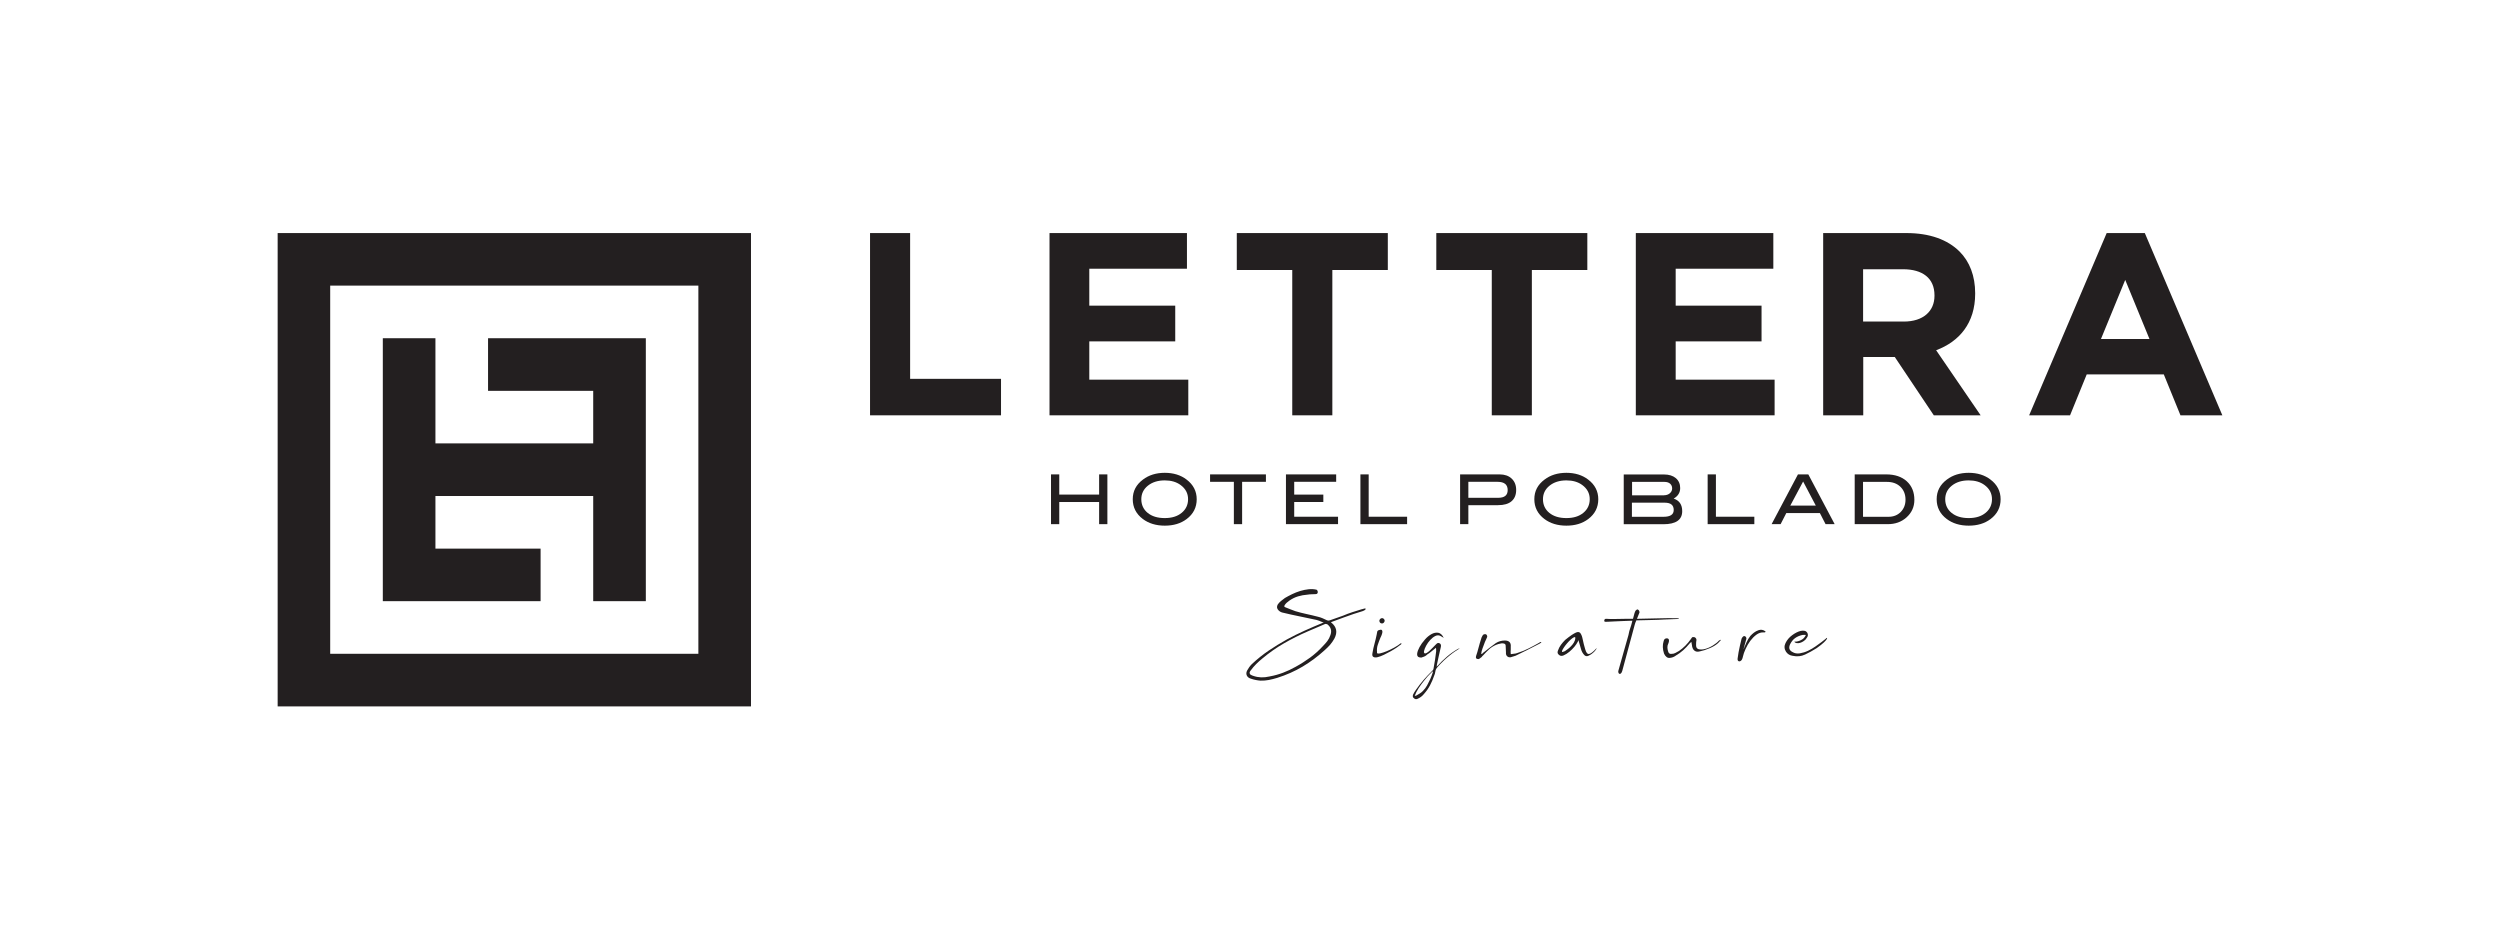 <svg xmlns="http://www.w3.org/2000/svg" id="Layer_1" data-name="Layer 1" viewBox="0 0 333.06 125.15"><defs><style>      .cls-1 {        fill: #231f20;      }    </style></defs><g><path class="cls-1" d="M36.99,94.11h63.06V31.05h-63.06v63.06ZM93.04,87.1h-49.05v-49.05h49.05v49.05Z"></path><polygon class="cls-1" points="79.03 45.06 72.02 45.06 65.02 45.06 65.02 52.07 72.02 52.07 79.03 52.07 79.03 59.07 72.02 59.07 65.02 59.07 58.01 59.07 58.01 45.06 51 45.06 51 80.09 58.01 80.09 65.02 80.09 72.02 80.09 72.02 73.09 65.02 73.09 58.01 73.09 58.01 66.08 65.02 66.08 72.02 66.08 79.03 66.08 79.03 80.09 86.04 80.09 86.04 45.06 79.03 45.06"></polygon></g><g><g><polygon class="cls-1" points="115.91 31.05 121.25 31.05 121.25 50.47 133.36 50.47 133.36 55.33 115.91 55.33 115.91 31.05"></polygon><polygon class="cls-1" points="139.82 31.05 158.13 31.05 158.13 35.8 145.12 35.8 145.12 40.72 156.57 40.72 156.57 45.48 145.12 45.48 145.12 50.58 158.31 50.58 158.31 55.33 139.82 55.33 139.82 31.05"></polygon><polygon class="cls-1" points="217.93 31.05 236.25 31.05 236.25 35.8 223.24 35.8 223.24 40.72 234.68 40.72 234.68 45.48 223.24 45.48 223.24 50.58 236.42 50.58 236.42 55.33 217.93 55.33 217.93 31.05"></polygon><polygon class="cls-1" points="172.16 35.97 164.77 35.97 164.77 31.05 184.89 31.05 184.89 35.97 177.5 35.97 177.5 55.33 172.16 55.33 172.16 35.97"></polygon><polygon class="cls-1" points="198.74 35.97 191.35 35.97 191.35 31.05 211.47 31.05 211.47 35.97 204.08 35.97 204.08 55.33 198.74 55.33 198.74 35.97"></polygon><g><path class="cls-1" d="M242.88,31.05h11.1c3.09,0,5.48.87,7.08,2.46,1.35,1.35,2.08,3.26,2.08,5.55v.07c0,3.92-2.12,6.38-5.2,7.53l5.93,8.67h-6.24l-5.2-7.77h-4.2v7.77h-5.34v-24.28ZM253.63,42.84c2.6,0,4.09-1.39,4.09-3.43v-.07c0-2.29-1.6-3.47-4.2-3.47h-5.31v6.97h5.41Z"></path><path class="cls-1" d="M285.73,31.05h-5.07l-10.33,24.28h5.45l2.22-5.45h10.27l2.22,5.45h5.58l-10.33-24.28ZM279.9,45.16l3.23-7.87,3.23,7.87h-6.45Z"></path></g></g><g><path class="cls-1" d="M147.53,69.83h-1.1v-2.95h-5.31v2.95h-1.1v-6.63h1.1v2.69h5.31v-2.69h1.1v6.63Z"></path><path class="cls-1" d="M159.43,66.51c0,1.09-.45,1.97-1.34,2.64-.78.59-1.75.88-2.91.88s-2.15-.3-2.93-.89c-.89-.67-1.34-1.55-1.34-2.63s.45-1.94,1.36-2.62c.79-.6,1.76-.9,2.91-.9s2.12.3,2.9.9c.9.68,1.35,1.56,1.35,2.62ZM158.28,66.51c0-.78-.33-1.4-.99-1.89-.57-.42-1.27-.62-2.12-.62-.92,0-1.67.24-2.25.71-.58.47-.87,1.07-.87,1.8s.28,1.36.85,1.82c.57.46,1.32.69,2.27.69s1.69-.23,2.26-.7c.56-.46.85-1.07.85-1.81Z"></path><path class="cls-1" d="M168.65,64.19h-3.17v5.64h-1.1v-5.64h-3.17v-.99h7.44v.99Z"></path><path class="cls-1" d="M178.26,69.83h-6.94v-6.63h6.69v.99h-5.59v1.7h3.88v.99h-3.88v1.96h5.84v.99Z"></path><path class="cls-1" d="M187.46,69.83h-6.22v-6.63h1.1v5.64h5.12v.99Z"></path><path class="cls-1" d="M199.78,63.2c.68,0,1.22.19,1.61.56.4.38.6.88.6,1.51,0,.66-.21,1.16-.62,1.51-.41.35-1.01.52-1.8.52h-3.95v2.53h-1.1v-6.63h5.26ZM199.59,66.32c.85,0,1.27-.34,1.27-1.03,0-.73-.45-1.1-1.35-1.1h-3.89v2.13h3.97Z"></path><path class="cls-1" d="M212.93,66.51c0,1.09-.45,1.97-1.34,2.64-.78.59-1.75.88-2.91.88s-2.15-.3-2.93-.89c-.89-.67-1.34-1.55-1.34-2.63s.45-1.94,1.36-2.62c.79-.6,1.76-.9,2.91-.9s2.12.3,2.9.9c.9.68,1.35,1.56,1.35,2.62ZM211.79,66.51c0-.78-.33-1.4-.99-1.89-.57-.42-1.27-.62-2.12-.62-.92,0-1.67.24-2.25.71-.58.47-.87,1.07-.87,1.8s.28,1.36.85,1.82c.57.46,1.32.69,2.27.69s1.69-.23,2.26-.7c.56-.46.85-1.07.85-1.81Z"></path><path class="cls-1" d="M222.97,66.42c.76.26,1.14.81,1.14,1.68,0,1.16-.84,1.74-2.51,1.74h-5.28v-6.63h5.36c.67,0,1.2.17,1.58.49s.58.77.58,1.32c0,.6-.29,1.07-.86,1.4ZM221.69,65.98c.31,0,.56-.09.77-.26.2-.18.31-.39.31-.64,0-.27-.09-.48-.27-.64-.18-.16-.43-.24-.75-.24h-4.32v1.79h4.28ZM221.61,68.85c.92,0,1.37-.3,1.37-.91,0-.65-.4-.97-1.2-.97h-4.37v1.88h4.19Z"></path><path class="cls-1" d="M233.72,69.83h-6.22v-6.63h1.1v5.64h5.12v.99Z"></path><path class="cls-1" d="M244.41,69.83h-1.2l-.76-1.48h-4.47l-.76,1.48h-1.2l3.51-6.63h1.38l3.51,6.63ZM241.91,67.36l-1.69-3.21-1.71,3.21h3.4Z"></path><path class="cls-1" d="M251.29,63.2c1.15,0,2.07.31,2.74.92.67.61,1.01,1.44,1.01,2.47,0,.95-.36,1.73-1.07,2.36-.67.59-1.49.88-2.47.88h-4.41v-6.63h4.19ZM251.59,68.85c.66,0,1.2-.21,1.63-.64.42-.43.64-.97.64-1.64,0-.71-.23-1.28-.68-1.72-.46-.44-1.05-.65-1.79-.65h-3.19v4.65h3.4Z"></path><path class="cls-1" d="M266.53,66.51c0,1.09-.45,1.97-1.34,2.64-.78.59-1.75.88-2.91.88s-2.15-.3-2.93-.89c-.89-.67-1.34-1.55-1.34-2.63s.45-1.94,1.36-2.62c.79-.6,1.76-.9,2.91-.9s2.12.3,2.9.9c.9.68,1.35,1.56,1.35,2.62ZM265.38,66.51c0-.78-.33-1.4-.99-1.89-.57-.42-1.27-.62-2.12-.62-.92,0-1.67.24-2.25.71-.58.47-.87,1.07-.87,1.8s.28,1.36.85,1.82c.57.46,1.32.69,2.27.69s1.69-.23,2.26-.7c.56-.46.85-1.07.85-1.81Z"></path></g><g><path class="cls-1" d="M181.51,81.15c.31-.11.45-.12.43-.02-.02.1-.14.19-.35.27-.42.13-.85.26-1.27.4-.42.14-.85.29-1.27.45-.29.11-.58.22-.87.32-.28.1-.57.2-.87.32.02,0,.02,0,.02.02s0,.02.02.02c.73.59.87,1.3.42,2.15-.16.29-.35.56-.56.81-.21.24-.45.48-.71.71-.93.85-1.91,1.58-2.95,2.2-1.04.62-2.17,1.12-3.4,1.51-.37.11-.74.21-1.11.28-.37.07-.74.1-1.11.09-.21-.02-.42-.04-.64-.09-.21-.04-.43-.1-.66-.18-.26-.08-.44-.22-.53-.43-.09-.2-.07-.43.06-.67.08-.15.17-.29.27-.43.1-.14.21-.27.34-.4.73-.68,1.49-1.29,2.26-1.81.77-.52,1.58-1.02,2.43-1.49.78-.42,1.56-.81,2.34-1.16s1.59-.7,2.42-1.04c0-.02,0-.02.02-.02.05,0,.09,0,.12-.02l-.42-.15c-.08-.05-.17-.09-.26-.11-.09-.02-.18-.05-.28-.09l-3.37-.71-1.25-.29c-.18-.06-.33-.15-.44-.27-.24-.24-.28-.51-.1-.81.13-.18.28-.33.44-.46.16-.13.33-.26.51-.39.28-.16.59-.33.94-.5.35-.17.71-.31,1.09-.43.37-.11.75-.19,1.12-.23.37-.04.72-.02,1.05.06.05.02.09.06.12.12.03.07.05.13.05.2s-.02.13-.06.18c-.04.06-.12.09-.23.09-.18.02-.36.02-.54.02s-.36.02-.54.05c-.44.03-.86.11-1.26.23-.4.12-.79.31-1.16.57-.03.03-.1.09-.2.16-.1.07-.19.15-.27.24-.08.09-.14.18-.18.26-.04.08-.02.15.06.2.47.2.94.37,1.39.54.49.15.98.27,1.48.38.5.11.99.22,1.48.35.23.05.45.12.66.21.21.09.41.18.61.28.11.05.24.05.37,0l1.73-.61c.42-.18.85-.34,1.28-.48.43-.14.86-.27,1.28-.4ZM169.18,90.11c.62-.11,1.2-.28,1.76-.49.55-.21,1.11-.47,1.66-.78.68-.37,1.33-.79,1.94-1.23.61-.45,1.18-.96,1.7-1.53.21-.21.41-.44.59-.67.18-.24.32-.51.42-.82.2-.57.06-1.04-.42-1.42-.1-.03-.19-.05-.27-.05l-2.34,1c-1.09.47-2.14,1-3.15,1.58-1.01.58-1.98,1.26-2.91,2.04-.28.23-.55.47-.81.73-.26.26-.5.54-.71.83-.05.05-.09.11-.13.2-.04.08-.04.16-.01.24.03.08.08.14.15.17.07.03.14.07.22.1.23.08.43.14.61.17.18.03.35.05.53.06.17,0,.35,0,.54-.02.19-.02.4-.06.65-.11Z"></path><path class="cls-1" d="M186.59,85.89c-.1.08-.26.2-.5.37-.24.16-.5.33-.81.5-.3.17-.61.33-.92.48-.31.15-.59.25-.83.31-.24.06-.44.05-.57-.04-.14-.08-.17-.26-.11-.54.07-.41.15-.81.27-1.22.11-.41.21-.81.29-1.22.02-.13.04-.26.07-.38.03-.12.14-.2.32-.23.16-.05.27-.03.32.05.05.08.06.18.04.31-.02.12-.07.25-.12.39-.06.14-.1.23-.13.28-.13.31-.25.62-.35.93-.11.31-.14.64-.11.98v.12c.03.1.17.12.43.06.25-.06.55-.15.88-.29.33-.14.67-.3,1.01-.49.34-.19.62-.37.83-.55.06-.03.1-.02.11.02,0,.05-.03.11-.11.17ZM184.47,82.69c0,.1-.04.18-.11.26-.07.07-.15.11-.23.11-.21,0-.33-.11-.37-.34,0-.1.04-.18.11-.26.07-.07.16-.11.26-.11.08,0,.16.03.23.1.07.07.11.15.11.24Z"></path><path class="cls-1" d="M191.3,86.3c-.21.16-.41.32-.59.48-.18.15-.37.3-.59.43-.13.15-.33.26-.61.34-.11.07-.26.07-.44.02-.21-.06-.3-.23-.27-.49.03-.26.14-.55.32-.88.18-.33.41-.65.7-.98.28-.33.58-.57.89-.74.31-.17.61-.23.9-.18.29.05.54.28.73.68l-.41-.24c-.23-.13-.46-.13-.71-.01-.24.12-.47.3-.68.53-.21.23-.39.48-.54.76-.15.28-.24.51-.28.7-.04.19,0,.3.1.33.11.03.31-.07.6-.32.16-.15.31-.29.45-.44.14-.15.28-.29.43-.44.08-.08.15-.14.21-.17.06-.03.13-.03.23,0,.2.08.27.24.22.49-.08.38-.17.77-.27,1.18-.1.42-.19.83-.27,1.26,0,.1,0,.17-.02.22.47-.52.92-.97,1.36-1.34.43-.37.92-.72,1.45-1.03.23-.1.3-.11.21-.05-.09.07-.2.14-.33.22-.15.08-.34.22-.59.4-.24.19-.5.39-.76.62-.26.23-.51.46-.74.7-.24.24-.42.44-.55.6-.13.16-.21.34-.23.53-.02.19-.08.37-.16.55-.15.44-.33.86-.54,1.26-.21.4-.48.79-.81,1.16-.23.29-.52.51-.88.66-.18.08-.34.04-.49-.12-.11-.07-.15-.2-.1-.42.07-.11.13-.23.18-.34.06-.11.13-.22.21-.32.33-.47.67-.92,1.04-1.34.37-.42.75-.83,1.16-1.22.1-.1.15-.19.15-.27.08-.41.15-.8.2-1.17.05-.37.1-.75.15-1.12v-.23c0-.07,0-.15-.02-.23ZM190.84,89.45l-.64.66c-.29.34-.57.68-.83,1.03-.26.34-.49.7-.68,1.07l-.22.51c.08-.03.14-.05.18-.05s.08-.02.11-.05c.13-.08.26-.16.4-.24.14-.08.27-.19.4-.32.23-.23.41-.48.56-.74.15-.27.28-.55.42-.84.08-.18.15-.34.2-.49.05-.15.11-.31.17-.49l-.07-.05Z"></path><path class="cls-1" d="M197.63,86.94c.54-.44,1.09-.86,1.66-1.27.36-.23.76-.34,1.22-.34.55.02.81.29.76.83v.34c0,.1,0,.21-.02.34,0,.05,0,.09.01.13,0,.04.01.1.01.18.15-.03.29-.05.44-.06.15,0,.28-.04.42-.09.52-.16,1.01-.36,1.47-.59.46-.23.91-.47,1.37-.73.05-.02.12-.06.22-.15h.12l.05.02c-.13.13-.23.2-.29.22-.52.28-1.05.55-1.58.81-.53.26-1.05.52-1.58.78-.11.03-.22.07-.32.1-.1.03-.2.07-.32.1-.2.03-.35-.01-.48-.13s-.18-.29-.16-.5c0-.15,0-.29-.02-.44s-.02-.29-.02-.44-.05-.24-.16-.29c-.11-.05-.23-.06-.38-.05-.15.02-.29.05-.43.09-.14.04-.24.08-.31.11-.37.16-.7.37-.96.62-.27.25-.52.52-.77.79-.07.05-.11.1-.15.16-.03.06-.08.1-.15.13-.11.11-.22.18-.32.2-.13,0-.24-.04-.32-.12-.02-.06-.02-.15,0-.27.13-.37.24-.75.34-1.14.1-.38.21-.77.34-1.16.02-.11.08-.27.2-.46.03-.08.1-.13.21-.16.11-.02.19-.02.26.01.15.15.18.29.1.44-.05.08-.13.27-.26.57-.12.3-.23.59-.33.88-.1.28-.15.5-.16.65,0,.15.09.11.28-.12Z"></path><path class="cls-1" d="M212.65,86.38c.08-.05.07,0-.02.15-.1.15-.24.3-.41.45-.18.16-.37.28-.59.38-.21.1-.39.07-.54-.07-.23-.23-.39-.52-.48-.88-.09-.36-.2-.74-.33-1.15l-.02.1s-.03.06-.04.09c0,.02-.03.06-.06.11-.07.15-.2.34-.4.59-.2.24-.43.47-.68.68-.25.21-.51.37-.76.48-.25.11-.46.09-.62-.06-.2-.15-.24-.33-.15-.56.1-.29.23-.55.4-.78.17-.23.36-.45.57-.66.36-.29.66-.52.89-.67.24-.15.43-.26.57-.32.15-.06.26-.07.34-.05.08.02.15.06.2.11.15.18.26.47.34.88.08.41.19.83.32,1.27.13.49.31.7.55.65.24-.06.54-.3.92-.72ZM208.45,86.77c.1-.07.22-.15.38-.27.15-.11.31-.24.45-.39.15-.15.28-.31.39-.49.11-.18.18-.37.2-.59.02-.15-.05-.19-.2-.12-.13.07-.28.17-.44.32-.16.15-.32.31-.46.48-.15.17-.28.35-.4.52-.12.18-.21.33-.26.46-.03.13,0,.19.07.17.08-.02.17-.05.27-.1Z"></path><path class="cls-1" d="M217.22,83.59c.03-.1.06-.19.09-.28.02-.09.05-.2.09-.33l.07-.29c-.46.02-.9.03-1.32.05s-.8.03-1.12.05c-.33.02-.59.03-.79.04-.2,0-.31.01-.33.01-.15,0-.21-.06-.18-.2.02-.13.1-.2.23-.2.36.03.85.04,1.48.02.63-.02,1.33-.02,2.11-.02l.22-.81s.02,0,.02-.02c0-.03,0-.06.02-.07.03-.1.06-.15.07-.17.08-.08.15-.14.2-.17.06-.03.14,0,.22.07.08.08.12.19.12.32l-.34.85c.75-.02,1.49-.03,2.22-.05.73-.02,1.37-.03,1.92-.04.55,0,.95,0,1.22.01.27.02.32.05.16.1-.59.02-1.2.04-1.83.07-.54.03-1.14.06-1.81.07-.67.02-1.33.03-1.98.05l-.02.1s-.06.11-.09.2c-.02.08-.05.18-.09.29l-1.66,6.15c-.05.16-.11.27-.18.33-.07.06-.14.07-.2.05-.06-.02-.1-.08-.13-.16-.03-.08-.03-.17,0-.27.23-.8.45-1.59.67-2.38.22-.79.44-1.58.67-2.36.03-.18.07-.35.11-.51.04-.16.09-.33.16-.51Z"></path><path class="cls-1" d="M228.87,85.69c-.29.26-.67.49-1.14.68-.46.2-.89.33-1.28.41-.29.08-.53.05-.72-.11-.19-.15-.3-.41-.33-.77l-.07-.39-.22.2c-.28.34-.57.65-.87.92-.3.27-.64.51-1.01.73-.2.15-.44.25-.73.28-.18.03-.34,0-.48-.12-.14-.11-.25-.26-.33-.45-.2-.6-.21-1.16-.05-1.66.05-.24.19-.37.42-.37.21,0,.31.12.29.37-.02.05-.03.11-.04.17,0,.07-.03.12-.06.17-.08.18-.12.35-.11.51,0,.16.04.33.09.51.06.26.22.38.46.34.2,0,.37-.04.51-.12.15-.08.31-.17.49-.27.6-.41,1.12-.93,1.56-1.56l.17-.24c.07-.06.19-.07.37-.02.15.1.22.22.22.37-.02.08-.03.17-.04.27,0,.1-.01.2-.01.29-.03.36.07.57.31.65.24.07.53.07.87-.02.34-.09.69-.24,1.05-.46.36-.22.63-.44.83-.67.23-.11.31-.13.23-.04-.07.09-.2.22-.38.4Z"></path><path class="cls-1" d="M232.29,86.47c.13-.31.26-.61.39-.9.13-.29.3-.58.51-.85.15-.16.31-.31.48-.44.17-.13.37-.24.6-.32.31-.11.6-.07.88.12.05.03.07.06.06.09,0,.02-.03.05-.06.06-.03.02-.07.02-.11.02h-.09c-.34-.02-.66.09-.96.31-.3.22-.57.5-.82.83-.24.33-.45.69-.62,1.07-.17.38-.29.72-.35,1.01-.02.08-.03.15-.05.2-.02.05-.03.09-.05.12-.03.1-.09.18-.16.23-.07.06-.15.09-.22.09s-.13-.03-.18-.09c-.05-.06-.06-.15-.05-.28.03-.26.08-.55.13-.85.06-.31.12-.6.18-.87.07-.27.14-.58.22-.94.08-.16.16-.26.24-.31.08-.04.15-.04.22-.01.06.03.11.09.15.16s.04.14.02.21l-.37,1.34Z"></path><path class="cls-1" d="M240.59,84.59c-.1,0-.18,0-.24-.01-.07,0-.14,0-.22.01-.37.08-.7.22-.98.42-.28.2-.5.48-.68.85-.2.46-.09.79.32,1,.29.18.62.24.99.18.37-.06.73-.17,1.09-.34.36-.17.7-.37,1.01-.59.32-.22.58-.41.79-.57l.56-.44c.06-.08.12-.12.16-.12s.03.05-.02.16c-.06.11-.19.26-.39.45-.2.2-.53.45-.96.76-.52.33-1.03.61-1.54.85-.5.24-1.06.3-1.66.17-.37-.05-.67-.23-.88-.54-.24-.37-.26-.77-.06-1.17.2-.41.49-.75.87-1.03.2-.15.39-.27.59-.37.2-.1.39-.17.57-.21.19-.04.35-.04.5-.01.15.03.26.11.34.22.15.24.14.47-.02.68-.11.2-.25.35-.42.46-.16.11-.33.2-.49.24-.16.05-.31.06-.45.04-.14-.02-.24-.08-.31-.16-.03-.03,0-.04.1-.04.1,0,.23,0,.39-.05.16-.04.34-.12.54-.24.2-.12.37-.33.51-.62Z"></path></g></g></svg>